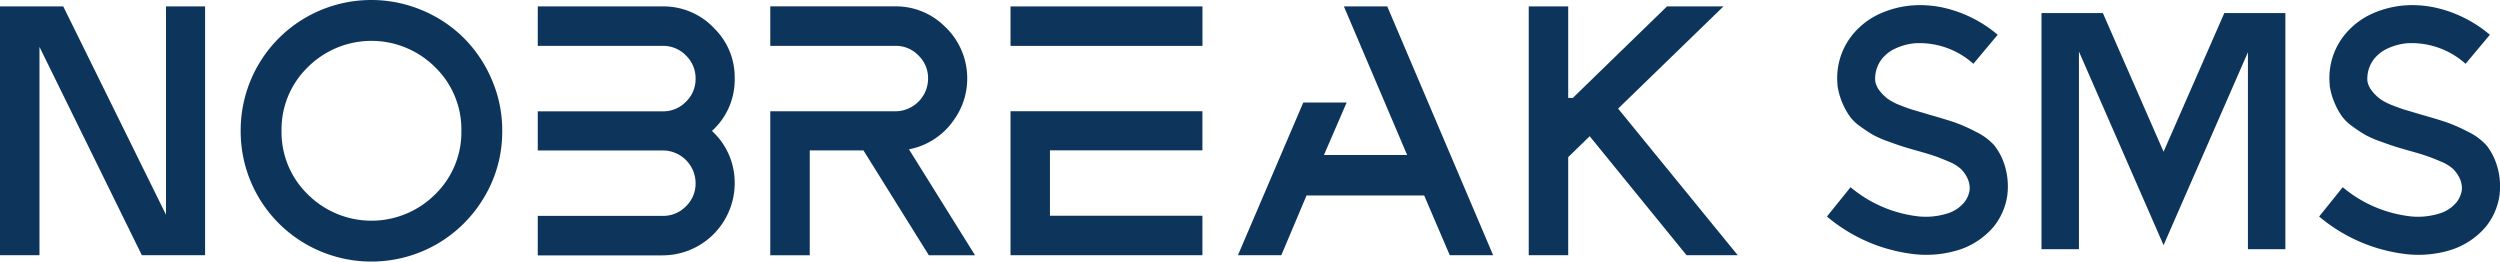 <svg id="Camada_1" data-name="Camada 1" xmlns="http://www.w3.org/2000/svg" width="467.954" height="48.96" viewBox="0 0 467.954 48.96">
  <g id="Grupo_15" data-name="Grupo 15">
    <path id="Caminho_31" data-name="Caminho 31" d="M31.07,40.19,11.84,1.2H0V47.77H7.39V8.78L26.55,47.77H38.39V1.2H31.07Z" fill="#0d355c"/>
    <path id="Caminho_32" data-name="Caminho 32" d="M86.86,7.15a24.369,24.369,0,0,0-7.82-5.22A24.554,24.554,0,0,0,57.22,3.29,24.371,24.371,0,0,0,45.05,24.48,24.339,24.339,0,0,0,57.22,45.67a24.619,24.619,0,0,0,24.59,0,24.555,24.555,0,0,0,8.91-8.91,23.818,23.818,0,0,0,3.29-12.28,23.887,23.887,0,0,0-1.93-9.51,24.7,24.7,0,0,0-5.22-7.82ZM81.44,36.39a16.875,16.875,0,0,1-23.82,0A16.222,16.222,0,0,1,52.7,24.48a16.222,16.222,0,0,1,4.92-11.91,16.875,16.875,0,0,1,23.82,0,16.222,16.222,0,0,1,4.92,11.91A16.222,16.222,0,0,1,81.44,36.39Z" fill="#0d355c"/>
    <path id="Caminho_33" data-name="Caminho 33" d="M133.56,5.16a13.01,13.01,0,0,0-9.55-3.96H100.66V8.59h23.42a5.876,5.876,0,0,1,4.32,1.8,5.9,5.9,0,0,1,1.8,4.33,5.86,5.86,0,0,1-1.8,4.32,5.931,5.931,0,0,1-4.32,1.8H100.66v7.32h23.42a6.146,6.146,0,0,1,6.12,6.13,5.86,5.86,0,0,1-1.8,4.32,5.931,5.931,0,0,1-4.32,1.8H100.66V47.8h23.35a13.52,13.52,0,0,0,13.51-13.51,13.082,13.082,0,0,0-4.26-9.78,12.882,12.882,0,0,0,4.26-9.78,12.8,12.8,0,0,0-3.96-9.55Z" fill="#0d355c"/>
    <path id="Caminho_34" data-name="Caminho 34" d="M178.14,22.99a13.221,13.221,0,0,0,2.89-8.95v-.07a13.29,13.29,0,0,0-4.22-9.05,12.971,12.971,0,0,0-9.28-3.73H144.18V8.58H167.6a5.876,5.876,0,0,1,4.32,1.8,5.9,5.9,0,0,1,1.8,4.33,6.146,6.146,0,0,1-6.12,6.12H144.18V47.78h7.39V28.15h10.05l12.24,19.63h8.65L170.14,27.95a13.181,13.181,0,0,0,8.02-4.96Z" fill="#0d355c"/>
    <rect id="Retângulo_10" data-name="Retângulo 10" width="35.93" height="7.39" transform="translate(189.15 1.2)" fill="#0d355c"/>
    <path id="Caminho_35" data-name="Caminho 35" d="M189.15,47.77h35.92V40.38H196.53V28.14h28.54V20.82H189.15Z" fill="#0d355c"/>
    <path id="Caminho_36" data-name="Caminho 36" d="M251.55,1.2q.66,1.6,11.84,27.81H247.82l4.25-9.82h-8.12L231.72,47.77h8.12l4.72-11.18h22.02l4.79,11.18h8.12L259.67,1.2h-8.12Z" fill="#0d355c"/>
    <path id="Caminho_37" data-name="Caminho 37" d="M322.61,1.2H312.03L294.4,18.33h-.86V1.2h-7.39V47.77h7.39V29.41c1.23-1.19,2.57-2.5,4.02-3.91l18.13,22.27h9.58L302.88,20.33q8.145-7.905,19.73-19.14Z" fill="#0d355c"/>
    <path id="Caminho_38" data-name="Caminho 38" d="M373.35,27.27a11.134,11.134,0,0,0-3.54-2.62,30.6,30.6,0,0,0-4.01-1.77q-1.605-.54-4.7-1.42c-1.26-.38-2.22-.66-2.87-.85s-1.48-.48-2.49-.88a10.719,10.719,0,0,1-2.3-1.17,7.873,7.873,0,0,1-1.51-1.45,4.17,4.17,0,0,1-.92-1.89,6.008,6.008,0,0,1,1.33-4.29,7.036,7.036,0,0,1,2.52-1.89,11.074,11.074,0,0,1,3.66-.95,15.133,15.133,0,0,1,10.86,3.85l4.55-5.43a23.631,23.631,0,0,0-5.24-3.38,23.353,23.353,0,0,0-5.43-1.8,20.2,20.2,0,0,0-5.24-.32,18.284,18.284,0,0,0-6.19,1.58,14.086,14.086,0,0,0-4.92,3.73,12.82,12.82,0,0,0-2.97,9.41v.25a13.044,13.044,0,0,0,.88,3.19,13.384,13.384,0,0,0,1.36,2.52,8.485,8.485,0,0,0,2.05,1.99c.88.63,1.65,1.14,2.3,1.52a18.093,18.093,0,0,0,2.78,1.23c1.2.44,2.14.77,2.81.98s1.67.51,3,.88,2.32.68,3,.91,1.53.57,2.56,1.01a7.96,7.96,0,0,1,2.27,1.33,5.929,5.929,0,0,1,1.26,1.7,4.431,4.431,0,0,1,.47,2.3,4.745,4.745,0,0,1-1.01,2.34,6.665,6.665,0,0,1-3.41,2.15,13.417,13.417,0,0,1-5.87.38,23.9,23.9,0,0,1-12-5.37l-4.42,5.49a30.758,30.758,0,0,0,15.6,6.95,20.574,20.574,0,0,0,8.84-.63,14.222,14.222,0,0,0,6.82-4.48,12.168,12.168,0,0,0,2.53-6v-.06a13.3,13.3,0,0,0-.51-5.33,11.566,11.566,0,0,0-1.89-3.69Z" fill="#0d355c"/>
    <path id="Caminho_39" data-name="Caminho 39" d="M404.98,28.4,393.62,2.45H382.13v44.2h7.01v-37l15.84,36.24L420.77,9.78V46.65h7.01V2.45H416.35Z" fill="#0d355c"/>
    <path id="Caminho_40" data-name="Caminho 40" d="M467.37,30.96a11.566,11.566,0,0,0-1.89-3.69,11.134,11.134,0,0,0-3.54-2.62,30.6,30.6,0,0,0-4.01-1.77q-1.605-.54-4.7-1.42c-1.26-.38-2.22-.66-2.87-.85s-1.48-.48-2.49-.88a10.719,10.719,0,0,1-2.3-1.17,7.873,7.873,0,0,1-1.51-1.45,4.274,4.274,0,0,1-.92-1.89,6.008,6.008,0,0,1,1.33-4.29,7.036,7.036,0,0,1,2.52-1.89,11.074,11.074,0,0,1,3.66-.95,15.133,15.133,0,0,1,10.86,3.85l4.55-5.43a23.631,23.631,0,0,0-5.24-3.38,23.353,23.353,0,0,0-5.43-1.8,20.2,20.2,0,0,0-5.24-.32,18.284,18.284,0,0,0-6.19,1.58,14.086,14.086,0,0,0-4.92,3.73,12.82,12.82,0,0,0-2.97,9.41v.25a13.044,13.044,0,0,0,.88,3.19,13.384,13.384,0,0,0,1.36,2.52,8.485,8.485,0,0,0,2.05,1.99c.88.63,1.65,1.14,2.3,1.52a18.093,18.093,0,0,0,2.78,1.23c1.2.44,2.14.77,2.81.98s1.67.51,3,.88,2.32.68,3,.91,1.53.57,2.56,1.01a7.96,7.96,0,0,1,2.27,1.33,6.119,6.119,0,0,1,1.26,1.7,4.334,4.334,0,0,1,.47,2.3,4.745,4.745,0,0,1-1.01,2.34,6.665,6.665,0,0,1-3.41,2.15,13.417,13.417,0,0,1-5.87.38,23.858,23.858,0,0,1-12-5.37l-4.42,5.49a30.758,30.758,0,0,0,15.6,6.95,20.574,20.574,0,0,0,8.84-.63,14.222,14.222,0,0,0,6.82-4.48,12.168,12.168,0,0,0,2.53-6v-.06a13.3,13.3,0,0,0-.51-5.33Z" fill="#0d355c"/>
  </g>
</svg>
